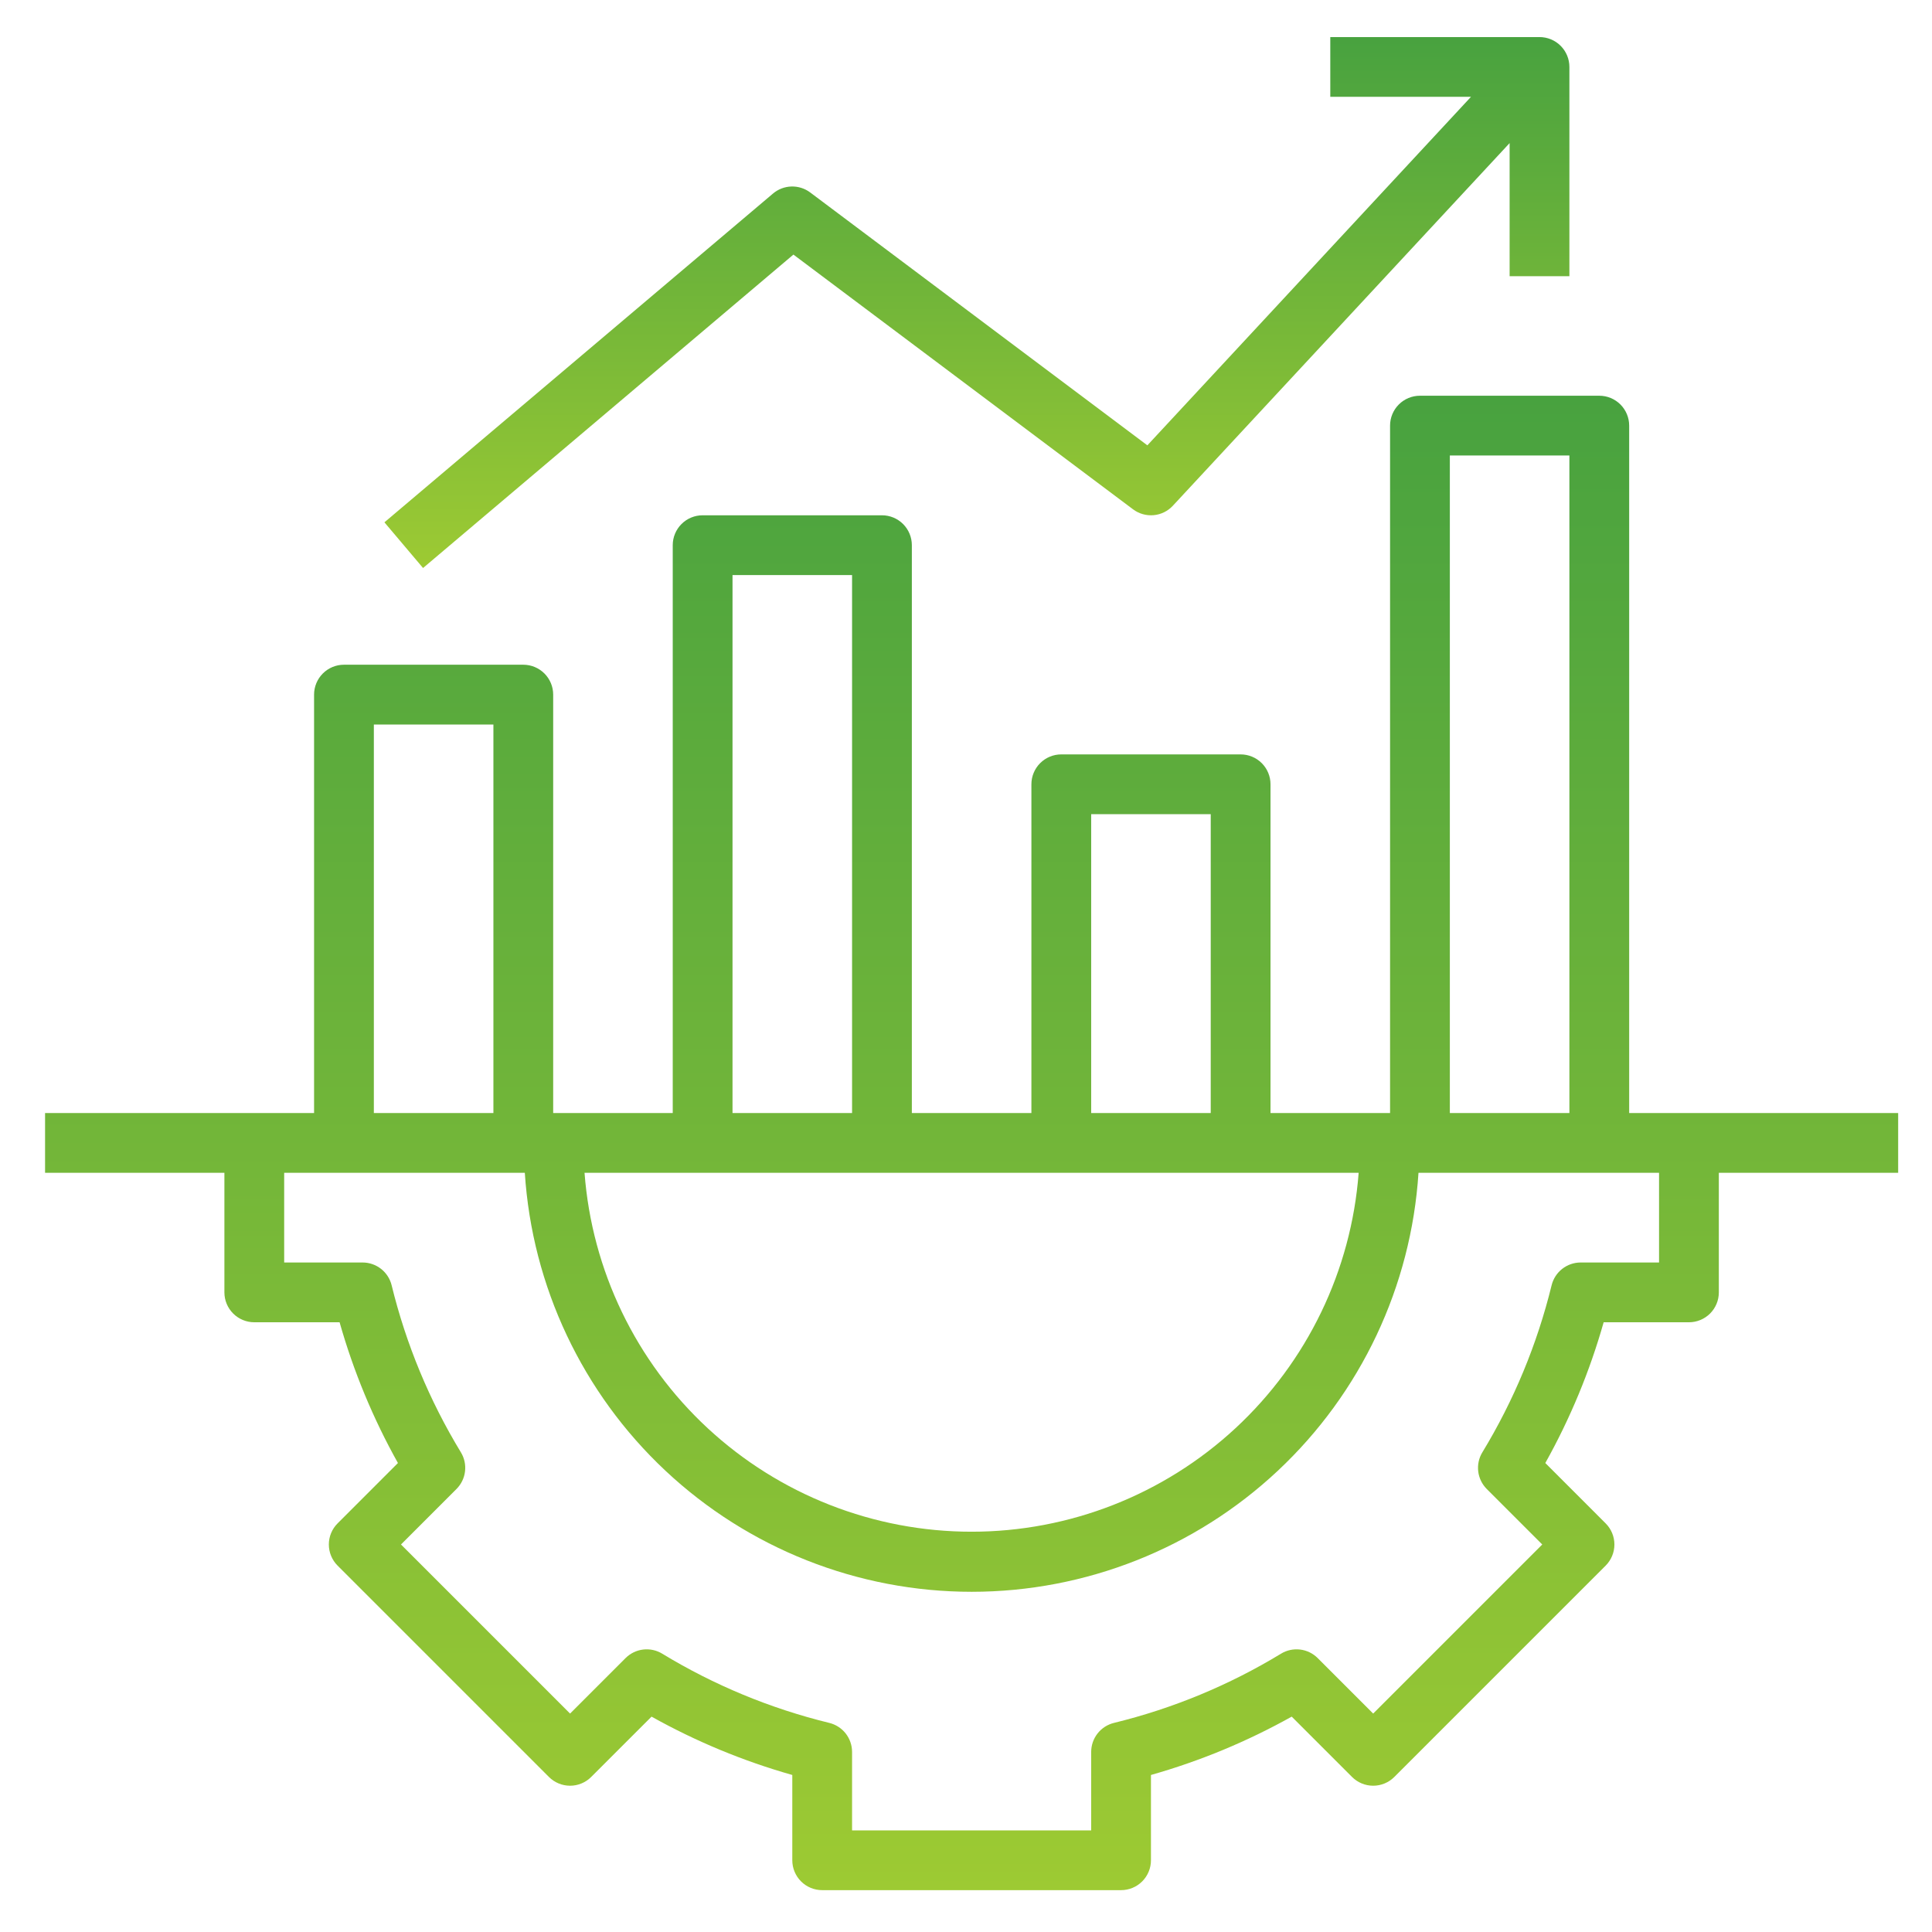 <svg width="101" height="101" viewBox="0 0 101 101" fill="none" xmlns="http://www.w3.org/2000/svg">
<path d="M85.169 22.25C85.169 21.836 85.004 21.438 84.711 21.145C84.418 20.852 84.021 20.688 83.606 20.688H74.231C73.817 20.688 73.42 20.852 73.127 21.145C72.834 21.438 72.669 21.836 72.669 22.25V58.188H66.419V41C66.419 40.586 66.254 40.188 65.961 39.895C65.668 39.602 65.271 39.438 64.856 39.438H55.481C55.067 39.438 54.67 39.602 54.377 39.895C54.084 40.188 53.919 40.586 53.919 41V58.188H47.669V28.5C47.669 28.086 47.504 27.688 47.211 27.395C46.918 27.102 46.521 26.938 46.106 26.938H36.731C36.317 26.938 35.92 27.102 35.627 27.395C35.334 27.688 35.169 28.086 35.169 28.5V58.188H28.919V36.312C28.919 35.898 28.754 35.501 28.461 35.208C28.168 34.915 27.771 34.75 27.356 34.75H17.981C17.567 34.75 17.17 34.915 16.877 35.208C16.584 35.501 16.419 35.898 16.419 36.312V58.188H2.356V61.312H11.731V67.562C11.731 67.977 11.896 68.374 12.189 68.667C12.482 68.96 12.88 69.125 13.294 69.125H17.753C18.479 71.688 19.503 74.158 20.803 76.483L17.649 79.638C17.356 79.93 17.191 80.328 17.191 80.742C17.191 81.156 17.356 81.554 17.649 81.847L28.697 92.895C28.99 93.188 29.387 93.353 29.802 93.353C30.216 93.353 30.613 93.188 30.906 92.895L34.061 89.741C36.386 91.041 38.855 92.065 41.419 92.791V97.25C41.419 97.664 41.584 98.062 41.877 98.355C42.17 98.648 42.567 98.812 42.981 98.812H58.606C59.021 98.812 59.418 98.648 59.711 98.355C60.004 98.062 60.169 97.664 60.169 97.25V92.791C62.732 92.065 65.202 91.041 67.527 89.741L70.681 92.895C70.975 93.188 71.372 93.353 71.786 93.353C72.201 93.353 72.598 93.188 72.891 92.895L83.939 81.847C84.232 81.554 84.397 81.156 84.397 80.742C84.397 80.328 84.232 79.93 83.939 79.638L80.785 76.483C82.085 74.158 83.109 71.688 83.835 69.125H88.294C88.708 69.125 89.106 68.96 89.399 68.667C89.692 68.374 89.856 67.977 89.856 67.562V61.312H99.231V58.188H85.169V22.25ZM75.794 23.812H82.044V58.188H75.794V23.812ZM71.027 61.312C70.641 66.415 68.341 71.183 64.589 74.662C60.837 78.141 55.909 80.074 50.792 80.074C45.675 80.074 40.748 78.141 36.995 74.662C33.243 71.183 30.944 66.415 30.558 61.312H71.027ZM57.044 42.562H63.294V58.188H57.044V42.562ZM38.294 30.062H44.544V58.188H38.294V30.062ZM19.544 37.875H25.794V58.188H19.544V37.875ZM86.731 66H82.631C82.282 66 81.942 66.118 81.667 66.334C81.392 66.55 81.197 66.852 81.114 67.192C80.36 70.272 79.139 73.217 77.492 75.927C77.311 76.225 77.236 76.576 77.278 76.924C77.32 77.27 77.477 77.593 77.724 77.841L80.625 80.742L71.786 89.581L68.885 86.68C68.637 86.433 68.314 86.275 67.966 86.234C67.619 86.192 67.268 86.268 66.969 86.45C64.26 88.097 61.314 89.317 58.235 90.069C57.895 90.152 57.593 90.347 57.377 90.622C57.161 90.898 57.044 91.238 57.044 91.588V95.688H44.544V91.588C44.544 91.238 44.427 90.898 44.211 90.622C43.995 90.347 43.693 90.152 43.353 90.069C40.274 89.317 37.328 88.097 34.619 86.45C34.32 86.268 33.969 86.192 33.621 86.234C33.274 86.275 32.951 86.433 32.703 86.68L29.802 89.581L20.963 80.742L23.864 77.841C24.111 77.593 24.268 77.27 24.31 76.924C24.352 76.576 24.277 76.225 24.096 75.927C22.449 73.217 21.227 70.272 20.474 67.192C20.391 66.852 20.196 66.55 19.921 66.334C19.646 66.118 19.306 66 18.956 66H14.856V61.312H27.436C27.819 67.248 30.446 72.815 34.785 76.883C39.123 80.951 44.848 83.215 50.795 83.215C56.743 83.215 62.468 80.951 66.806 76.883C71.145 72.815 73.772 67.248 74.155 61.312H86.731V66Z" fill="url(#paint0_linear_2262_22286)"/>
<path d="M82.044 14.438V3.5C82.044 3.086 81.879 2.688 81.586 2.395C81.293 2.102 80.896 1.938 80.481 1.938H69.544V5.062H76.899L59.981 23.281L42.356 10.062C42.074 9.85 41.727 9.74 41.373 9.75C41.02 9.76 40.68 9.89 40.41 10.119L20.097 27.306L22.116 29.694L41.478 13.309L59.231 26.625C59.54 26.857 59.924 26.966 60.309 26.932C60.693 26.898 61.051 26.722 61.314 26.439L78.919 7.48V14.438H82.044Z" fill="url(#paint1_linear_2262_22286)"/>
<defs>
<linearGradient id="paint0_linear_2262_22286" x1="50.794" y1="20.688" x2="50.794" y2="98.812" gradientUnits="userSpaceOnUse">
<stop stop-color="#48A23F"/>
<stop offset="1" stop-color="#9DCA33"/>
</linearGradient>
<linearGradient id="paint1_linear_2262_22286" x1="51.071" y1="1.938" x2="51.071" y2="29.694" gradientUnits="userSpaceOnUse">
<stop stop-color="#48A23F"/>
<stop offset="1" stop-color="#9DCA33"/>
</linearGradient>
</defs>
</svg>
